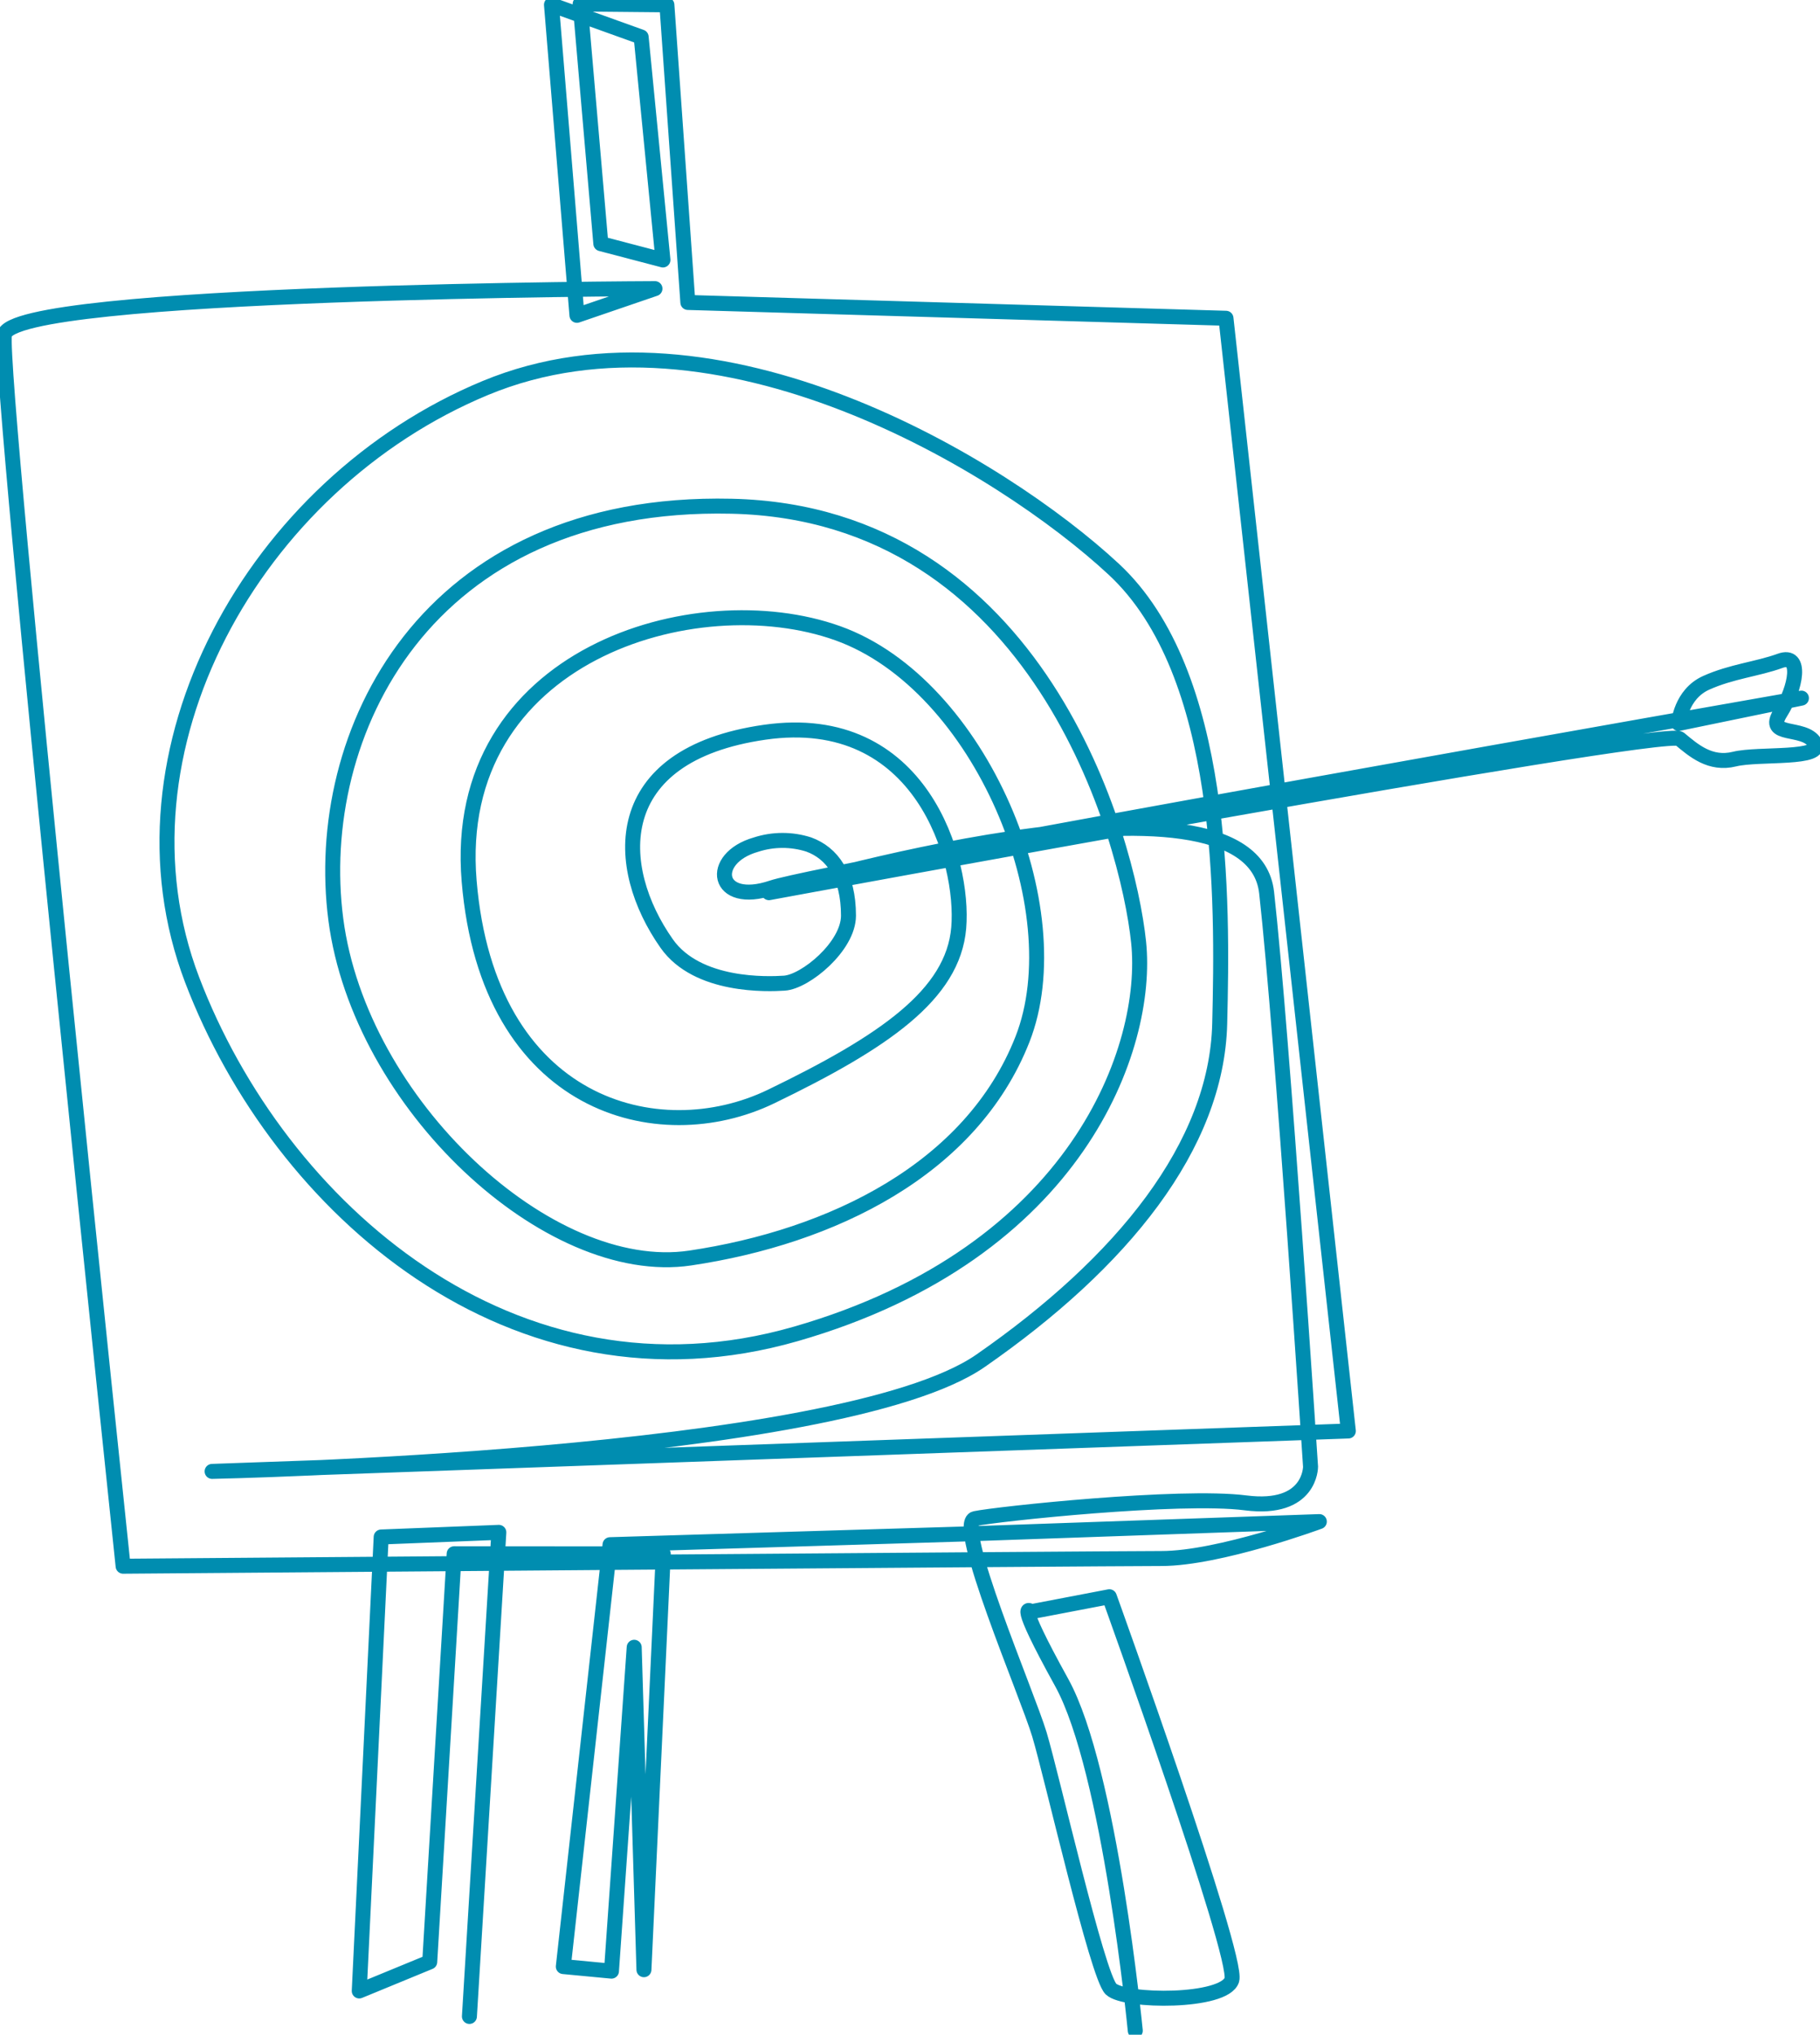 <svg viewBox="0 0 267.29 298.68" xmlns="http://www.w3.org/2000/svg" xmlns:xlink="http://www.w3.org/1999/xlink"><clipPath id="a"><path d="m0 0h267.29v298.68h-267.29z"/></clipPath><g clip-path="url(#a)"><path d="m166.73 298.09s-3.71-38.27-10.81-51.11-4.5-10.39-4.5-10.39l11.5-2.2s19.06 52.87 17.99 56.25-15.74 3.27-17.75 1.34-8.7-31.38-10.51-37.38-12.61-31.01-9.45-31.68 30.11-3.54 39.72-2.31 9.55-5.31 9.55-5.31-4.09-63-6.45-84.26-73.09 0-73.09 0 131.68-24.31 133.74-22.59 4.5 3.86 8.06 2.98 13.32.14 11.77-2.41-7.36-.68-5.03-4.38 3.24-8.83-.05-7.63-7.14 1.55-10.86 3.23-4.04 5.96-4.04 5.96l18.04-3.72s-142.91 25.06-151.19 27.84-9.34-4.33-2.36-6.33c2.52-.82 5.24-.83 7.77-.02 3.43 1.25 5.83 4.55 5.83 10.44 0 4.5-6.32 9.71-9.42 9.91-2.39.16-12.76.59-17.27-5.8-7.9-11.2-8.7-27.72 14.37-31.03s29.34 18.89 28.51 28.71-11 16.76-27.55 24.76-41.58 1.54-44.35-31.62 33.19-43.89 54.15-36.38 34.62 40.52 27.11 59.61-28.03 29.01-48.8 32.1-48.51-22.6-52.04-49.7 13.02-61.67 58.1-60.66 58.2 48.67 59.8 64.01-8.91 45.56-50.32 57.48-75.89-18.43-88.68-51.96 9.07-72.8 43.07-86.89 75.85 11.35 92.28 26.61 16 48.72 15.56 66.69-14.33 35.07-35.12 49.5-112.86 16.24-112.86 16.24l166.87-5.93-17.97-163.34-79.03-2.32-3.08-43.69-12.74-.12 3.04 35.18 9.12 2.39-3.2-32.73-13.17-4.73.86 10.46 2.88 35.13 11.46-3.92s-94.63.29-95.54 6.78 17.43 180.76 17.43 180.76 143.95-1.13 152.48-1.13 23.2-5.42 23.2-5.42l-51.85 1.81-52.32 1.58-6.86 61.93 7.07.67 3.34-47.54 1.43 47.33 2.84-61.03-30.71-.03-3.59 59.92-10.35 4.26 3.22-66.64 17.28-.68-4.32 71.06" fill="none" stroke="#008db0" stroke-linecap="round" stroke-linejoin="round" stroke-width="2.2"/></g></svg>